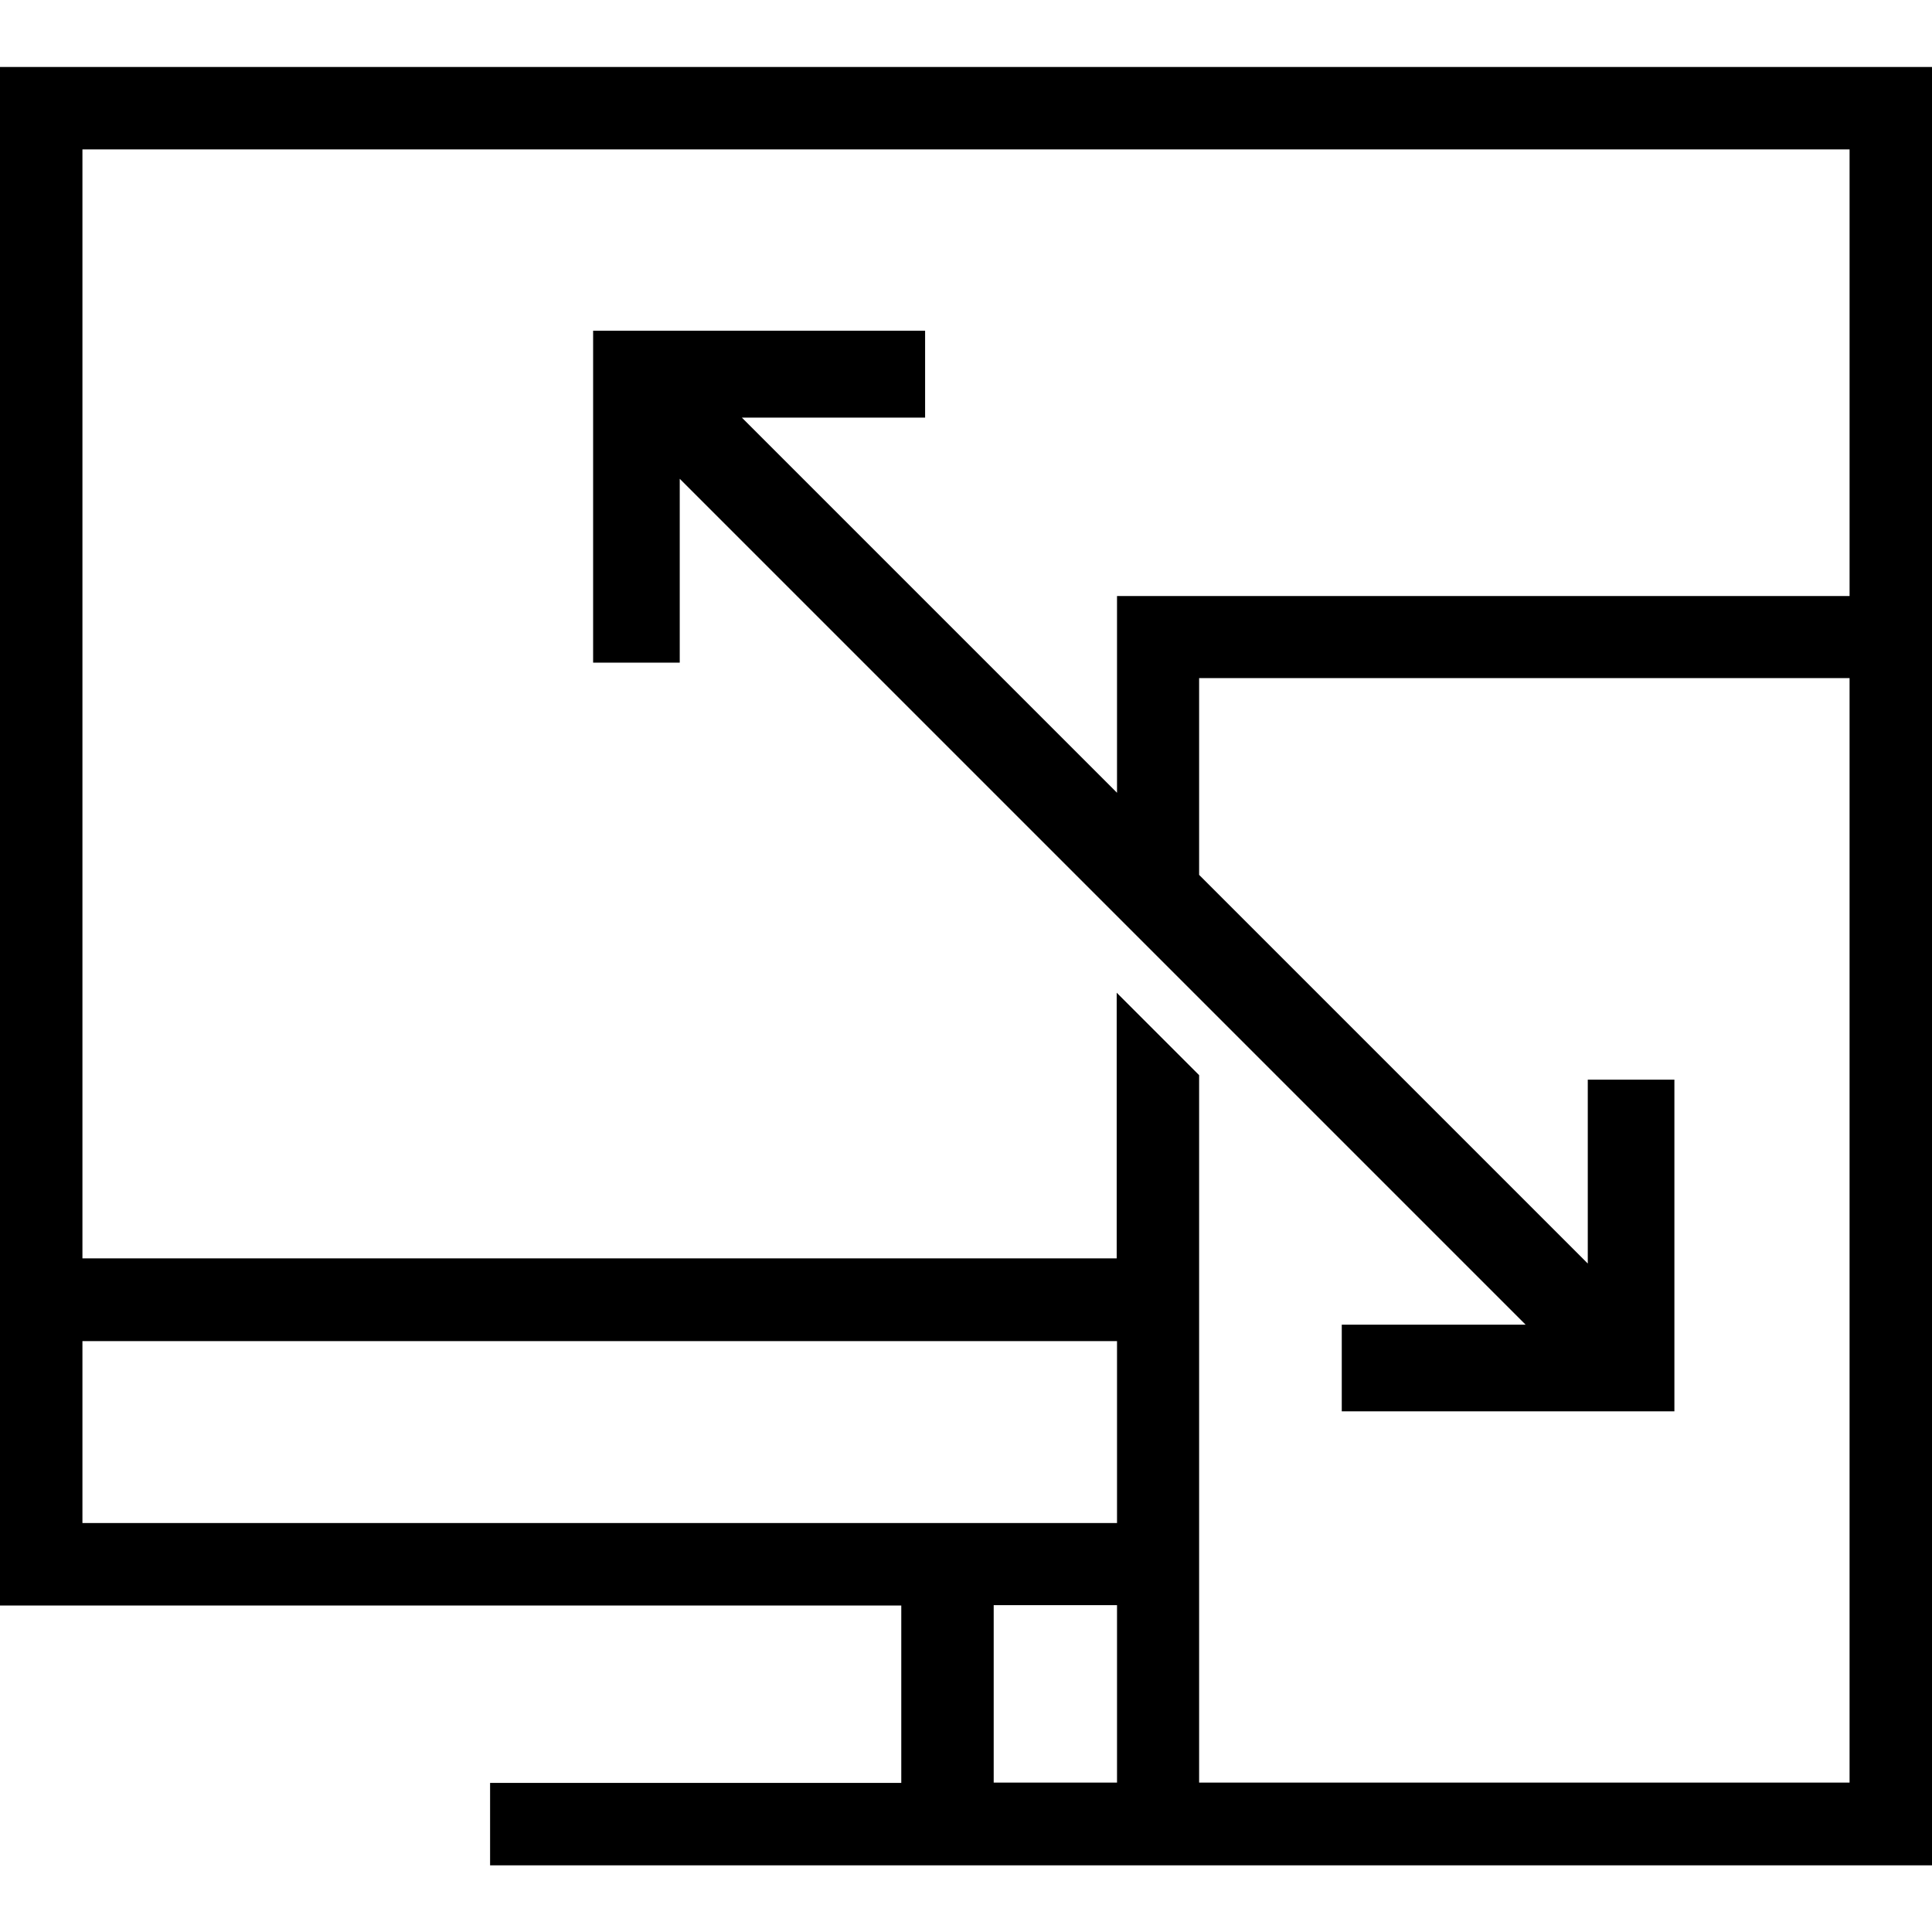 <?xml version="1.0" encoding="UTF-8"?>
<svg id="c" data-name="Layer 2" xmlns="http://www.w3.org/2000/svg" viewBox="0 0 60 60">
  <path d="M0,2.08v47.78h27.99v5.51h-12.77v2.56h44.78V2.08H0ZM34.69,55.36h-3.83v-5.51h3.83v5.51ZM34.69,47.3H2.56v-5.65h32.13v5.65ZM57.44,18.51h-22.75v6.11l-11.65-11.65h5.69v-2.7h-10.31v10.31h2.69v-5.71l26.27,26.27h-5.71v2.69h10.33v-10.3h-2.69v5.71l-12.07-12.07v-6.11h20.2v34.3h-20.2v-21.97l-2.56-2.56v8.25H2.56V4.64h54.88v13.87Z"/>
</svg>